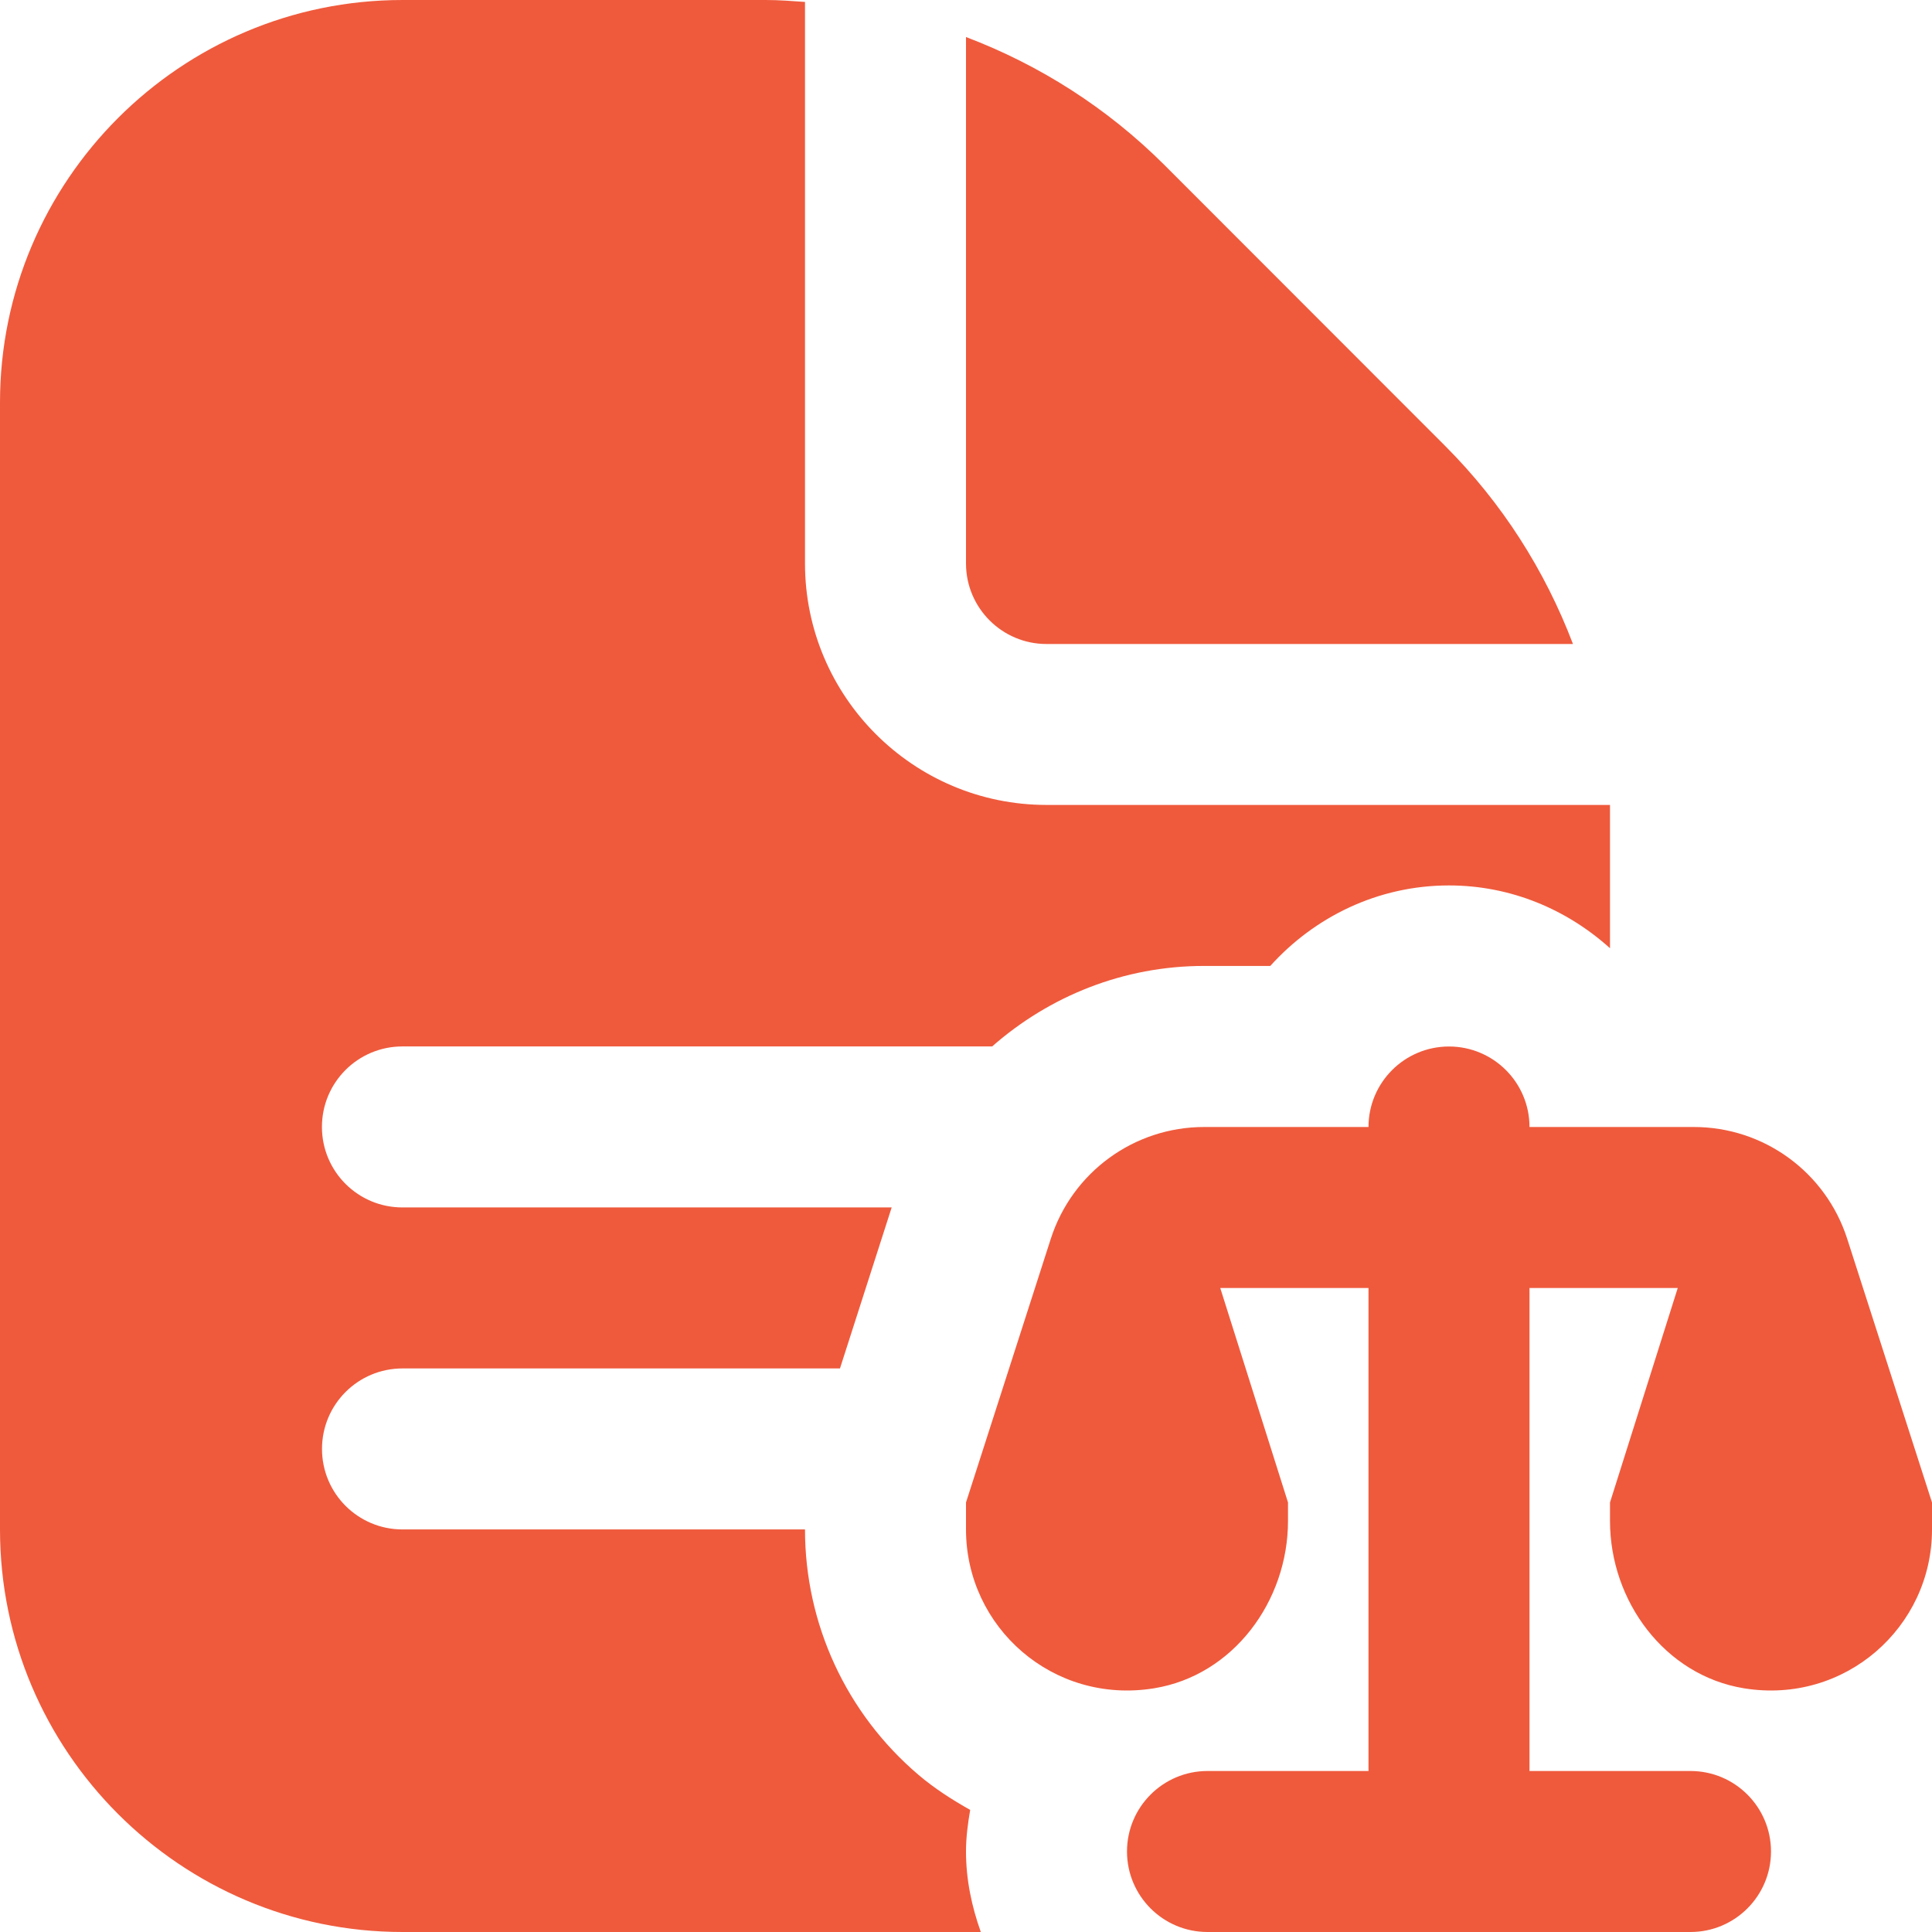 <?xml version="1.0" encoding="UTF-8"?>
<svg xmlns="http://www.w3.org/2000/svg" width="30" height="30" viewBox="0 0 30 30" fill="none">
  <g clip-path="url(#clip0_10002_4281)">
    <path d="M30 23.33V23.75C30 25.267 28.648 26.47 27.081 26.216C25.851 26.016 25 24.863 25 23.617V23.33L26.052 20H23.75V27.5H26.25C26.94 27.5 27.5 28.06 27.5 28.75C27.5 29.44 26.94 30 26.25 30H18.75C18.06 30 17.5 29.44 17.5 28.75C17.5 28.06 18.06 27.5 18.75 27.5H21.25V20H18.948L20 23.33V23.617C20 24.863 19.149 26.017 17.919 26.216C16.352 26.47 15 25.269 15 23.75V23.33L16.317 19.235C16.65 18.201 17.611 17.5 18.698 17.5H21.25C21.25 16.81 21.81 16.25 22.5 16.25C23.19 16.25 23.75 16.81 23.75 17.5H26.302C27.389 17.5 28.35 18.201 28.683 19.235L30 23.33ZM16.25 10H24.425C23.991 8.859 23.325 7.809 22.436 6.92L18.081 2.562C17.191 1.674 16.141 1.008 15 0.575V8.75C15 9.439 15.56 10 16.25 10ZM15.065 28.104C14.784 27.946 14.51 27.771 14.26 27.558C13.141 26.605 12.5 25.218 12.5 23.749H6.25C5.559 23.749 5 23.19 5 22.499C5 21.808 5.559 21.249 6.25 21.249H13.043L13.846 18.749H6.249C5.558 18.749 4.999 18.19 4.999 17.499C4.999 16.808 5.558 16.249 6.249 16.249H15.406C16.296 15.467 17.448 14.999 18.696 14.999H19.725C20.411 14.238 21.396 13.749 22.5 13.749C23.464 13.749 24.335 14.125 25 14.724V12.499H16.25C14.182 12.499 12.5 10.816 12.5 8.749V0.03C12.299 0.016 12.098 0 11.894 0H6.25C2.804 0 0 2.804 0 6.25V23.75C0 27.196 2.804 30 6.25 30H15.23C15.09 29.608 15 29.19 15 28.75C15 28.529 15.029 28.315 15.065 28.104Z" fill="#EF5A3C"></path>
  </g>
  <defs>
    <clipPath id="clip0_10002_4281">
      <rect width="30" height="30" fill="white"></rect>
    </clipPath>
  </defs>
</svg>
